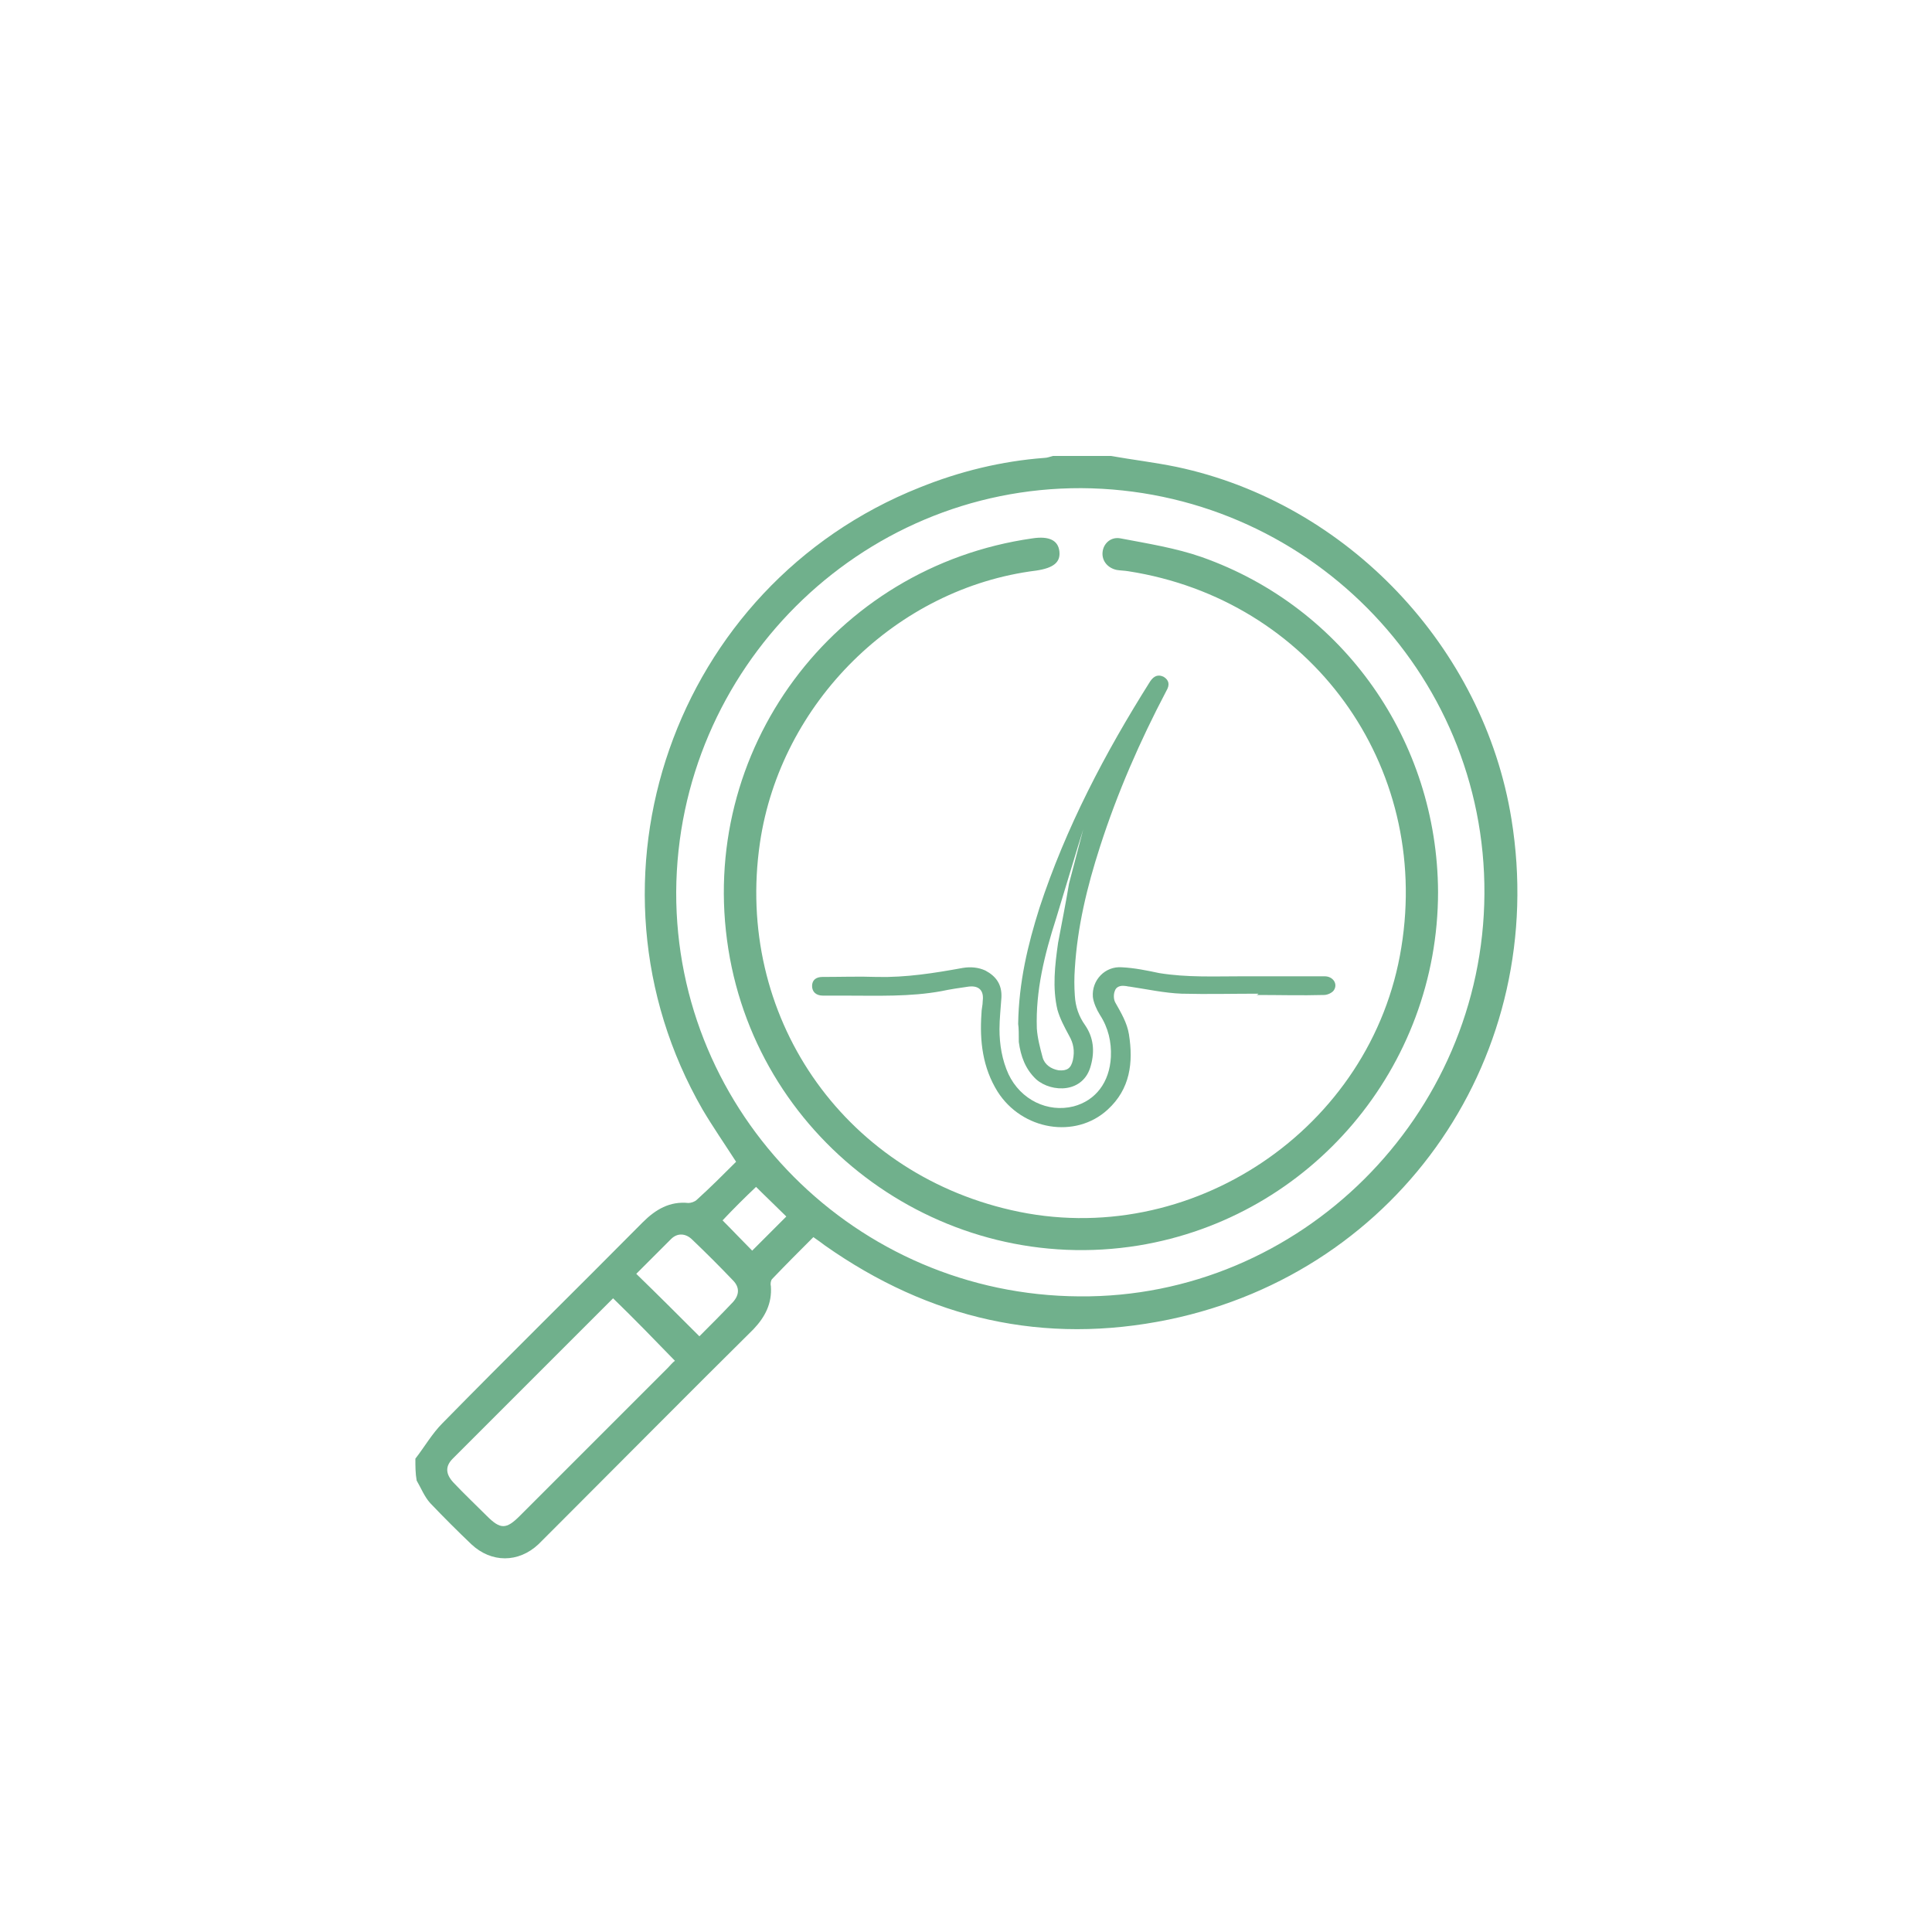 <?xml version="1.0" encoding="utf-8"?>
<!-- Generator: Adobe Illustrator 22.1.0, SVG Export Plug-In . SVG Version: 6.00 Build 0)  -->
<svg version="1.1" id="Слой_1" xmlns="http://www.w3.org/2000/svg" xmlns:xlink="http://www.w3.org/1999/xlink" x="0px" y="0px"
	 width="300px" height="300px" viewBox="0 0 300 300" style="enable-background:new 0 0 300 300;" xml:space="preserve">
<style type="text/css">
	.st0{fill:#70B08C;}
</style>
<g>
	<path class="st0" d="M64.5,226.5c1.4-1.8,2.6-3.9,4.2-5.5c10.3-10.5,20.8-20.8,31.1-31.2c2-2,4.2-3.3,7.1-3c0.4,0,1-0.2,1.3-0.5
		c2.1-1.9,4.1-3.9,6.1-5.9c-1.8-2.8-3.6-5.4-5.2-8.1c-20.5-35.6-4.5-81.4,33.7-96.6c6.2-2.5,12.7-4.1,19.4-4.6
		c0.4,0,0.9-0.2,1.3-0.3c3,0,6,0,9,0c3.4,0.6,6.8,1,10.2,1.7c26.5,5.6,47.7,28,52,54.7c5.9,36.4-17.1,70.2-53.2,77.7
		c-19.4,4-37.2-0.1-53.4-11.5c-0.5-0.4-1.1-0.8-1.8-1.3c-2.2,2.2-4.3,4.3-6.4,6.5c-0.2,0.2-0.3,0.7-0.2,1.1c0.2,2.7-0.9,4.8-2.7,6.7
		c-9.9,9.8-19.7,19.7-29.5,29.5c-1.3,1.3-2.6,2.6-3.9,3.9c-3.1,2.9-7.3,2.9-10.4,0c-2.2-2.1-4.3-4.2-6.4-6.4c-0.9-1-1.4-2.3-2.1-3.5
		C64.5,228.8,64.5,227.7,64.5,226.5z M105,138.5c-0.1,34.4,27.9,62.6,62.6,62.8c34.3,0.3,62.7-28,62.9-62.5
		c0.2-34.6-27.9-62.8-62.6-63C133.4,75.7,105.2,103.9,105,138.5z M95.2,201.6c-8.3,8.3-16.6,16.6-24.9,24.9
		c-1.2,1.2-1.1,2.4,0.1,3.7c1.7,1.8,3.5,3.5,5.2,5.2c2.1,2.1,3,2.1,5.1,0c7.7-7.7,15.3-15.3,23-23c0.4-0.4,0.7-0.8,1.1-1.1
		C101.6,208,98.5,204.8,95.2,201.6z M108.6,207.5c1.8-1.8,3.5-3.5,5.2-5.3c1-1.1,1.1-2.3,0-3.4c-2-2.1-4.1-4.2-6.3-6.3
		c-1-1-2.3-1.1-3.3-0.1c-1.8,1.8-3.6,3.6-5.4,5.4C102.2,201.1,105.3,204.2,108.6,207.5z M117.4,184.3c-1.8,1.7-3.6,3.5-5.2,5.2
		c1.6,1.6,3.1,3.2,4.6,4.7c1.7-1.7,3.5-3.5,5.3-5.3C120.6,187.4,119,185.9,117.4,184.3z"/>
	<path class="st0" d="M223.3,138.5c0,27.2-19.7,50.5-46.5,54.9c-30.2,4.9-58.9-15.8-63.7-46c-4.9-30.8,16.3-59.4,47.2-63.8
		c2.6-0.4,4,0.3,4.2,2c0.2,1.7-0.9,2.6-3.6,3c-21.7,2.7-39.7,20.5-42.9,42.3c-3.9,26.7,12.7,51,39,57c27.8,6.4,56.1-12.6,60.6-40.8
		c4.6-28.3-14.1-54-42.4-58.4c-0.6-0.1-1.2-0.1-1.8-0.2c-1.4-0.3-2.3-1.4-2.2-2.7c0.1-1.4,1.3-2.5,2.8-2.2c4.2,0.8,8.6,1.5,12.6,2.9
		C208.7,94.3,223.2,115.1,223.3,138.5z"/>
</g>
<g>
	<path class="st0" d="M158.1,159c0.1-6.5,1.5-12.3,3.3-18c4.1-12.5,10.2-24.1,17.2-35.2c0.6-0.9,1.3-1.1,2.1-0.7
		c0.8,0.5,1,1.2,0.4,2.2c-4.1,7.8-7.6,15.8-10.3,24.2c-2,6.2-3.5,12.4-3.9,18.9c-0.1,1.4-0.1,2.8,0,4.2c0.1,1.7,0.6,3.2,1.6,4.6
		c1.3,1.9,1.5,4,0.9,6.2c-1.1,4.4-6.1,4.3-8.5,2.2c-1.7-1.6-2.4-3.6-2.7-5.8C158.2,160.7,158.2,159.6,158.1,159z M166,137.2
		c0,0,2.2-8.4,2.2-8.4c-0.6,1.8-3.6,11.9-4.2,13.8c-1.8,5.6-3.2,11.2-3,17.1c0.1,1.5,0.5,3,0.9,4.5c0.3,1.1,1.3,1.8,2.5,2
		c1.3,0.1,1.9-0.3,2.2-1.6c0.3-1.4,0.1-2.6-0.6-3.8c-0.7-1.3-1.4-2.6-1.8-4c-0.8-3.4-0.4-6.9,0.1-10.4
		C164.9,143.2,165.5,140.2,166,137.2z"/>
	<path class="st0" d="M195.4,154.3c-4,0-7.9,0.1-11.9,0c-2.7-0.1-5.4-0.7-8.1-1.1c-0.2,0-0.5-0.1-0.7-0.1c-0.7-0.1-1.4,0.1-1.6,0.8
		c-0.2,0.5-0.2,1.3,0.1,1.8c0.9,1.6,1.8,3.1,2.1,4.9c0.7,4.4,0.2,8.5-3.3,11.7c-5,4.6-13.3,3.2-17.1-2.8c-2.3-3.7-2.8-7.8-2.5-12.1
		c0-0.7,0.2-1.3,0.2-2c0.2-1.6-0.6-2.4-2.2-2.2c-1.4,0.2-2.8,0.4-4.2,0.7c-4.9,0.9-9.9,0.7-14.9,0.7c-1.2,0-2.4,0-3.5,0
		c-1.1,0-1.7-0.6-1.7-1.5c0-0.9,0.6-1.4,1.6-1.4c2.8,0,5.7-0.1,8.5,0c4.5,0.1,8.9-0.6,13.3-1.4c1.2-0.2,2.4-0.1,3.5,0.4
		c1.7,0.9,2.6,2.2,2.5,4.2c-0.1,1.6-0.3,3.3-0.3,4.9c0,2.4,0.4,4.8,1.4,7c1.9,4,6.1,6,10.1,5c3.4-0.9,5.6-3.7,5.8-7.7
		c0.1-2.3-0.4-4.5-1.7-6.5c-0.5-0.8-1-1.9-1.1-2.8c-0.2-2.6,1.9-4.8,4.5-4.6c2,0.1,3.9,0.5,5.8,0.9c4.3,0.7,8.6,0.5,12.9,0.5
		c4.3,0,8.5,0,12.8,0c1.3,0,2.1,1.2,1.4,2.2c-0.3,0.4-1,0.7-1.5,0.7c-3.5,0.1-7,0-10.5,0C195.4,154.4,195.4,154.3,195.4,154.3z"/>
</g>
</svg>
